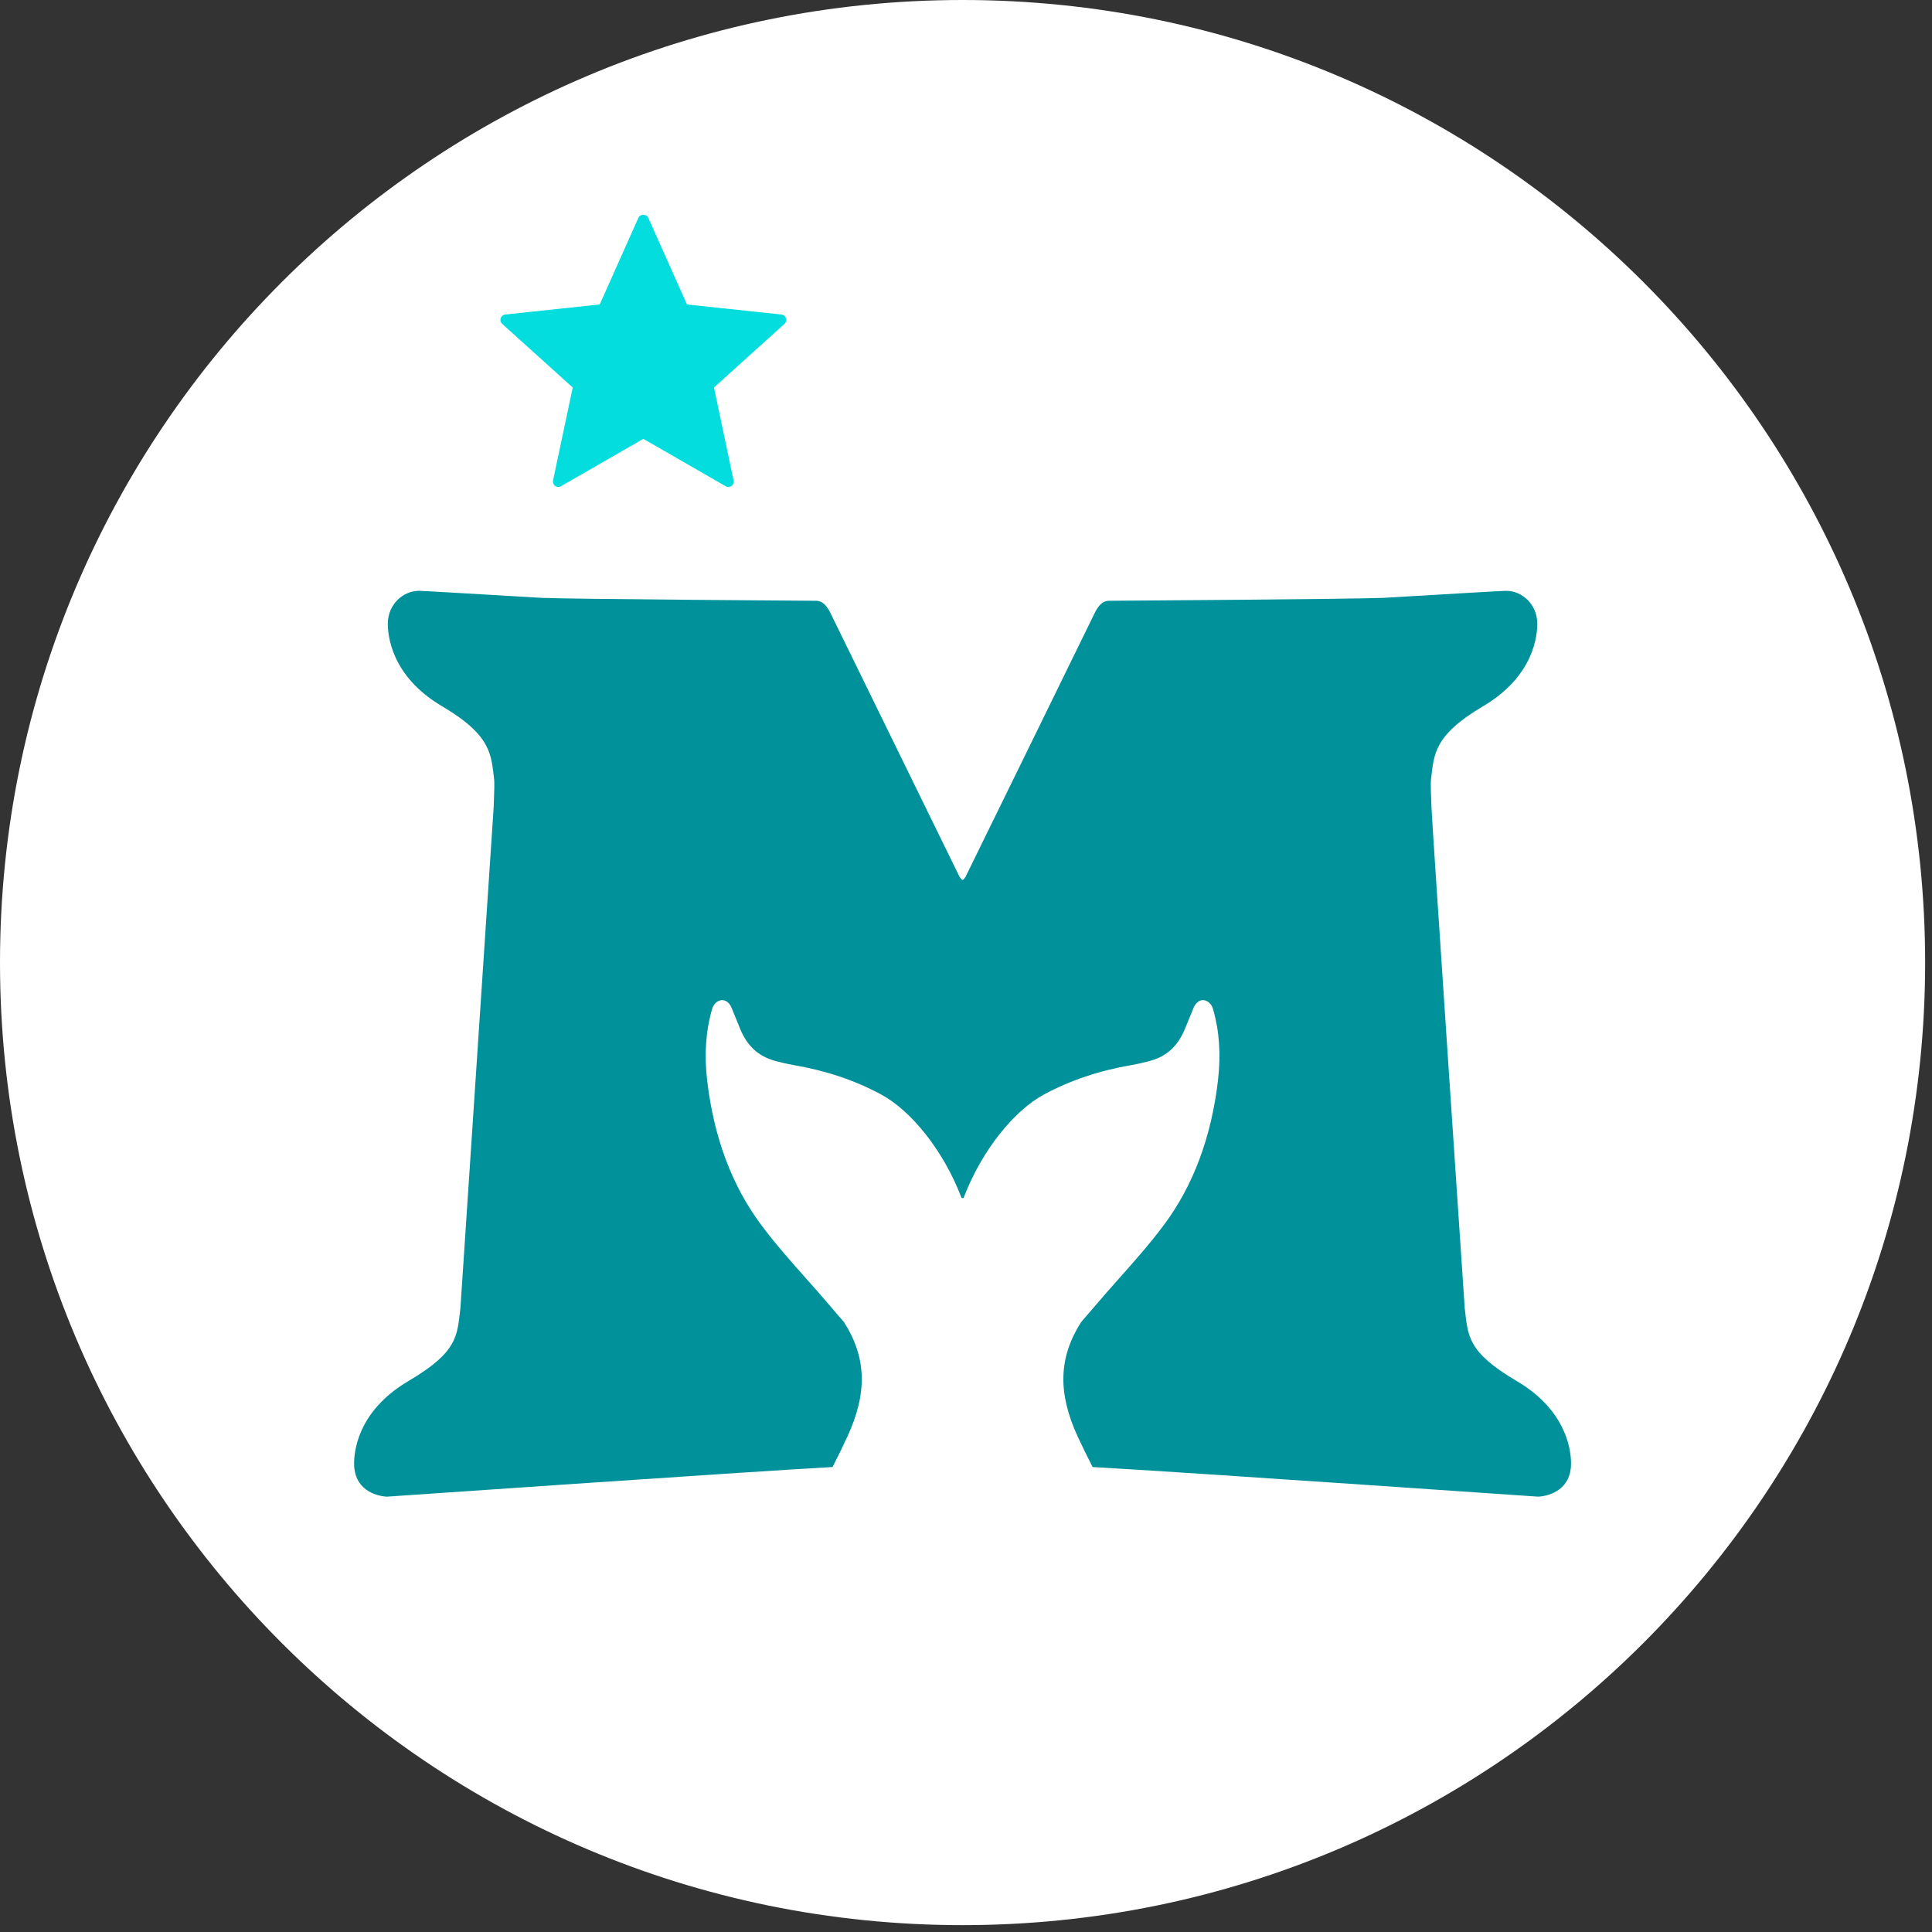 <?xml version="1.0" encoding="UTF-8"?>
<svg xmlns="http://www.w3.org/2000/svg" xmlns:xlink="http://www.w3.org/1999/xlink" width="143px" height="143px" viewBox="0 0 143 143" version="1.1">
  <rect x="0" y="0" width="143" height="143" fill="#333333" stroke="none"/>
  <!-- Generator: Sketch 51.3 (57544) - http://www.bohemiancoding.com/sketch -->
  <title>MermaidsLogo</title>
  <desc>Created with Sketch.</desc>
  <defs></defs>
  <g id="MermaidsLogo" stroke="none" stroke-width="1" fill="none" fill-rule="evenodd">
    <g id="Group-4">
      <path d="M142.492,71.246 C142.492,110.595 110.594,142.492 71.246,142.492 C31.898,142.492 0,110.595 0,71.246 C0,31.898 31.898,0 71.246,0 C110.594,0 142.492,31.898 142.492,71.246" id="Fill-1" fill="#FFFFFF"></path>
      <path d="M116.281,108.396 C116.301,107.539 116.072,104.467 112.273,102.228 C108.572,100.046 108.66,98.875 108.412,96.801 C108.412,96.796 106.031,61.49 105.949,59.7 C105.904,58.621 105.888,57.91 105.916,57.697 C106.142,55.884 106.076,54.452 109.775,52.271 C113.576,50.032 113.801,46.958 113.783,46.101 C113.758,44.75 112.676,43.73 111.472,43.73 C111.203,43.73 107.367,43.958 102.429,44.25 C100.174,44.349 82.097,44.468 82.097,44.468 C81.806,44.468 81.535,44.593 81.279,44.943 C81.209,45.04 81.138,45.144 81.072,45.278 C81.072,45.278 71.539,64.769 71.468,64.896 C71.468,64.898 71.467,64.898 71.467,64.9 C71.25,65.205 71.242,65.205 71.025,64.9 L71.021,64.896 C70.953,64.769 61.42,45.278 61.42,45.278 C61.351,45.144 61.281,45.04 61.211,44.943 C60.955,44.593 60.685,44.468 60.392,44.468 C60.392,44.468 42.318,44.349 40.06,44.25 C35.125,43.958 31.287,43.73 31.019,43.73 C29.816,43.73 28.734,44.75 28.707,46.101 C28.691,46.958 28.916,50.032 32.715,52.271 C36.418,54.452 36.347,55.884 36.576,57.697 C36.601,57.91 36.588,58.621 36.543,59.7 C36.414,61.678 34.08,96.796 34.08,96.801 C33.832,98.875 33.92,100.046 30.218,102.228 C26.42,104.467 26.191,107.539 26.211,108.396 C26.232,110.173 27.685,110.73 28.646,110.777 C28.691,110.781 54.834,108.96 61.621,108.585 C62.006,107.832 62.375,107.085 62.726,106.318 C64.215,103.091 64.136,100.468 62.465,97.851 C62.14,97.479 61.808,97.099 61.486,96.714 C60.896,96.015 60.277,95.321 59.679,94.648 C58.562,93.39 57.406,92.089 56.349,90.675 C54.177,87.771 52.832,84.17 52.342,79.974 C52.119,78.054 52.236,76.328 52.705,74.695 C52.791,74.39 52.982,74.169 53.215,74.077 C53.271,74.054 53.328,74.033 53.386,74.027 C53.695,74 53.988,74.21 54.135,74.566 L54.34,75.062 C54.494,75.433 54.633,75.771 54.767,76.112 C55.293,77.419 56.129,78.187 57.398,78.532 C57.865,78.659 58.295,78.755 58.705,78.826 C61.135,79.244 63.265,79.958 65.215,81.008 C67.406,82.184 69.824,85.123 71.162,88.646 C71.179,88.694 71.31,88.694 71.33,88.646 C72.67,85.123 75.086,82.184 77.275,81.008 C79.226,79.958 81.357,79.244 83.785,78.826 C84.197,78.755 84.625,78.659 85.094,78.532 C86.363,78.187 87.199,77.419 87.722,76.112 C87.857,75.771 87.996,75.433 88.152,75.062 L88.357,74.566 C88.504,74.21 88.795,74 89.103,74.027 C89.164,74.033 89.22,74.054 89.277,74.077 C89.508,74.169 89.701,74.39 89.787,74.695 C90.256,76.328 90.373,78.054 90.15,79.974 C89.66,84.17 88.314,87.771 86.142,90.675 C85.086,92.089 83.929,93.39 82.81,94.648 C82.213,95.321 81.595,96.015 81.006,96.714 C80.681,97.099 80.349,97.479 80.025,97.851 C78.355,100.468 78.277,103.091 79.763,106.318 C80.119,107.085 80.486,107.832 80.871,108.585 C87.658,108.96 113.801,110.781 113.845,110.777 C114.806,110.73 116.258,110.173 116.281,108.396" id="Fill-2" fill="#00919B"></path>
      <path d="M58.178,23.552 C58.129,23.403 57.998,23.296 57.843,23.28 L50.847,22.536 L47.98,16.114 C47.853,15.828 47.383,15.828 47.255,16.114 L44.389,22.536 L37.392,23.28 C37.236,23.296 37.105,23.403 37.056,23.552 C37.008,23.699 37.053,23.864 37.167,23.969 L42.391,28.682 L40.935,35.564 C40.903,35.717 40.965,35.875 41.09,35.967 C41.217,36.059 41.385,36.068 41.522,35.99 L47.617,32.481 L53.712,35.99 C53.776,36.026 53.843,36.043 53.911,36.043 C53.993,36.043 54.075,36.018 54.145,35.967 C54.272,35.875 54.331,35.717 54.298,35.564 L52.846,28.682 L58.066,23.969 C58.184,23.864 58.227,23.699 58.178,23.552" id="Fill-3" fill="#03DDDD"></path>
    </g>
  </g>
</svg>
